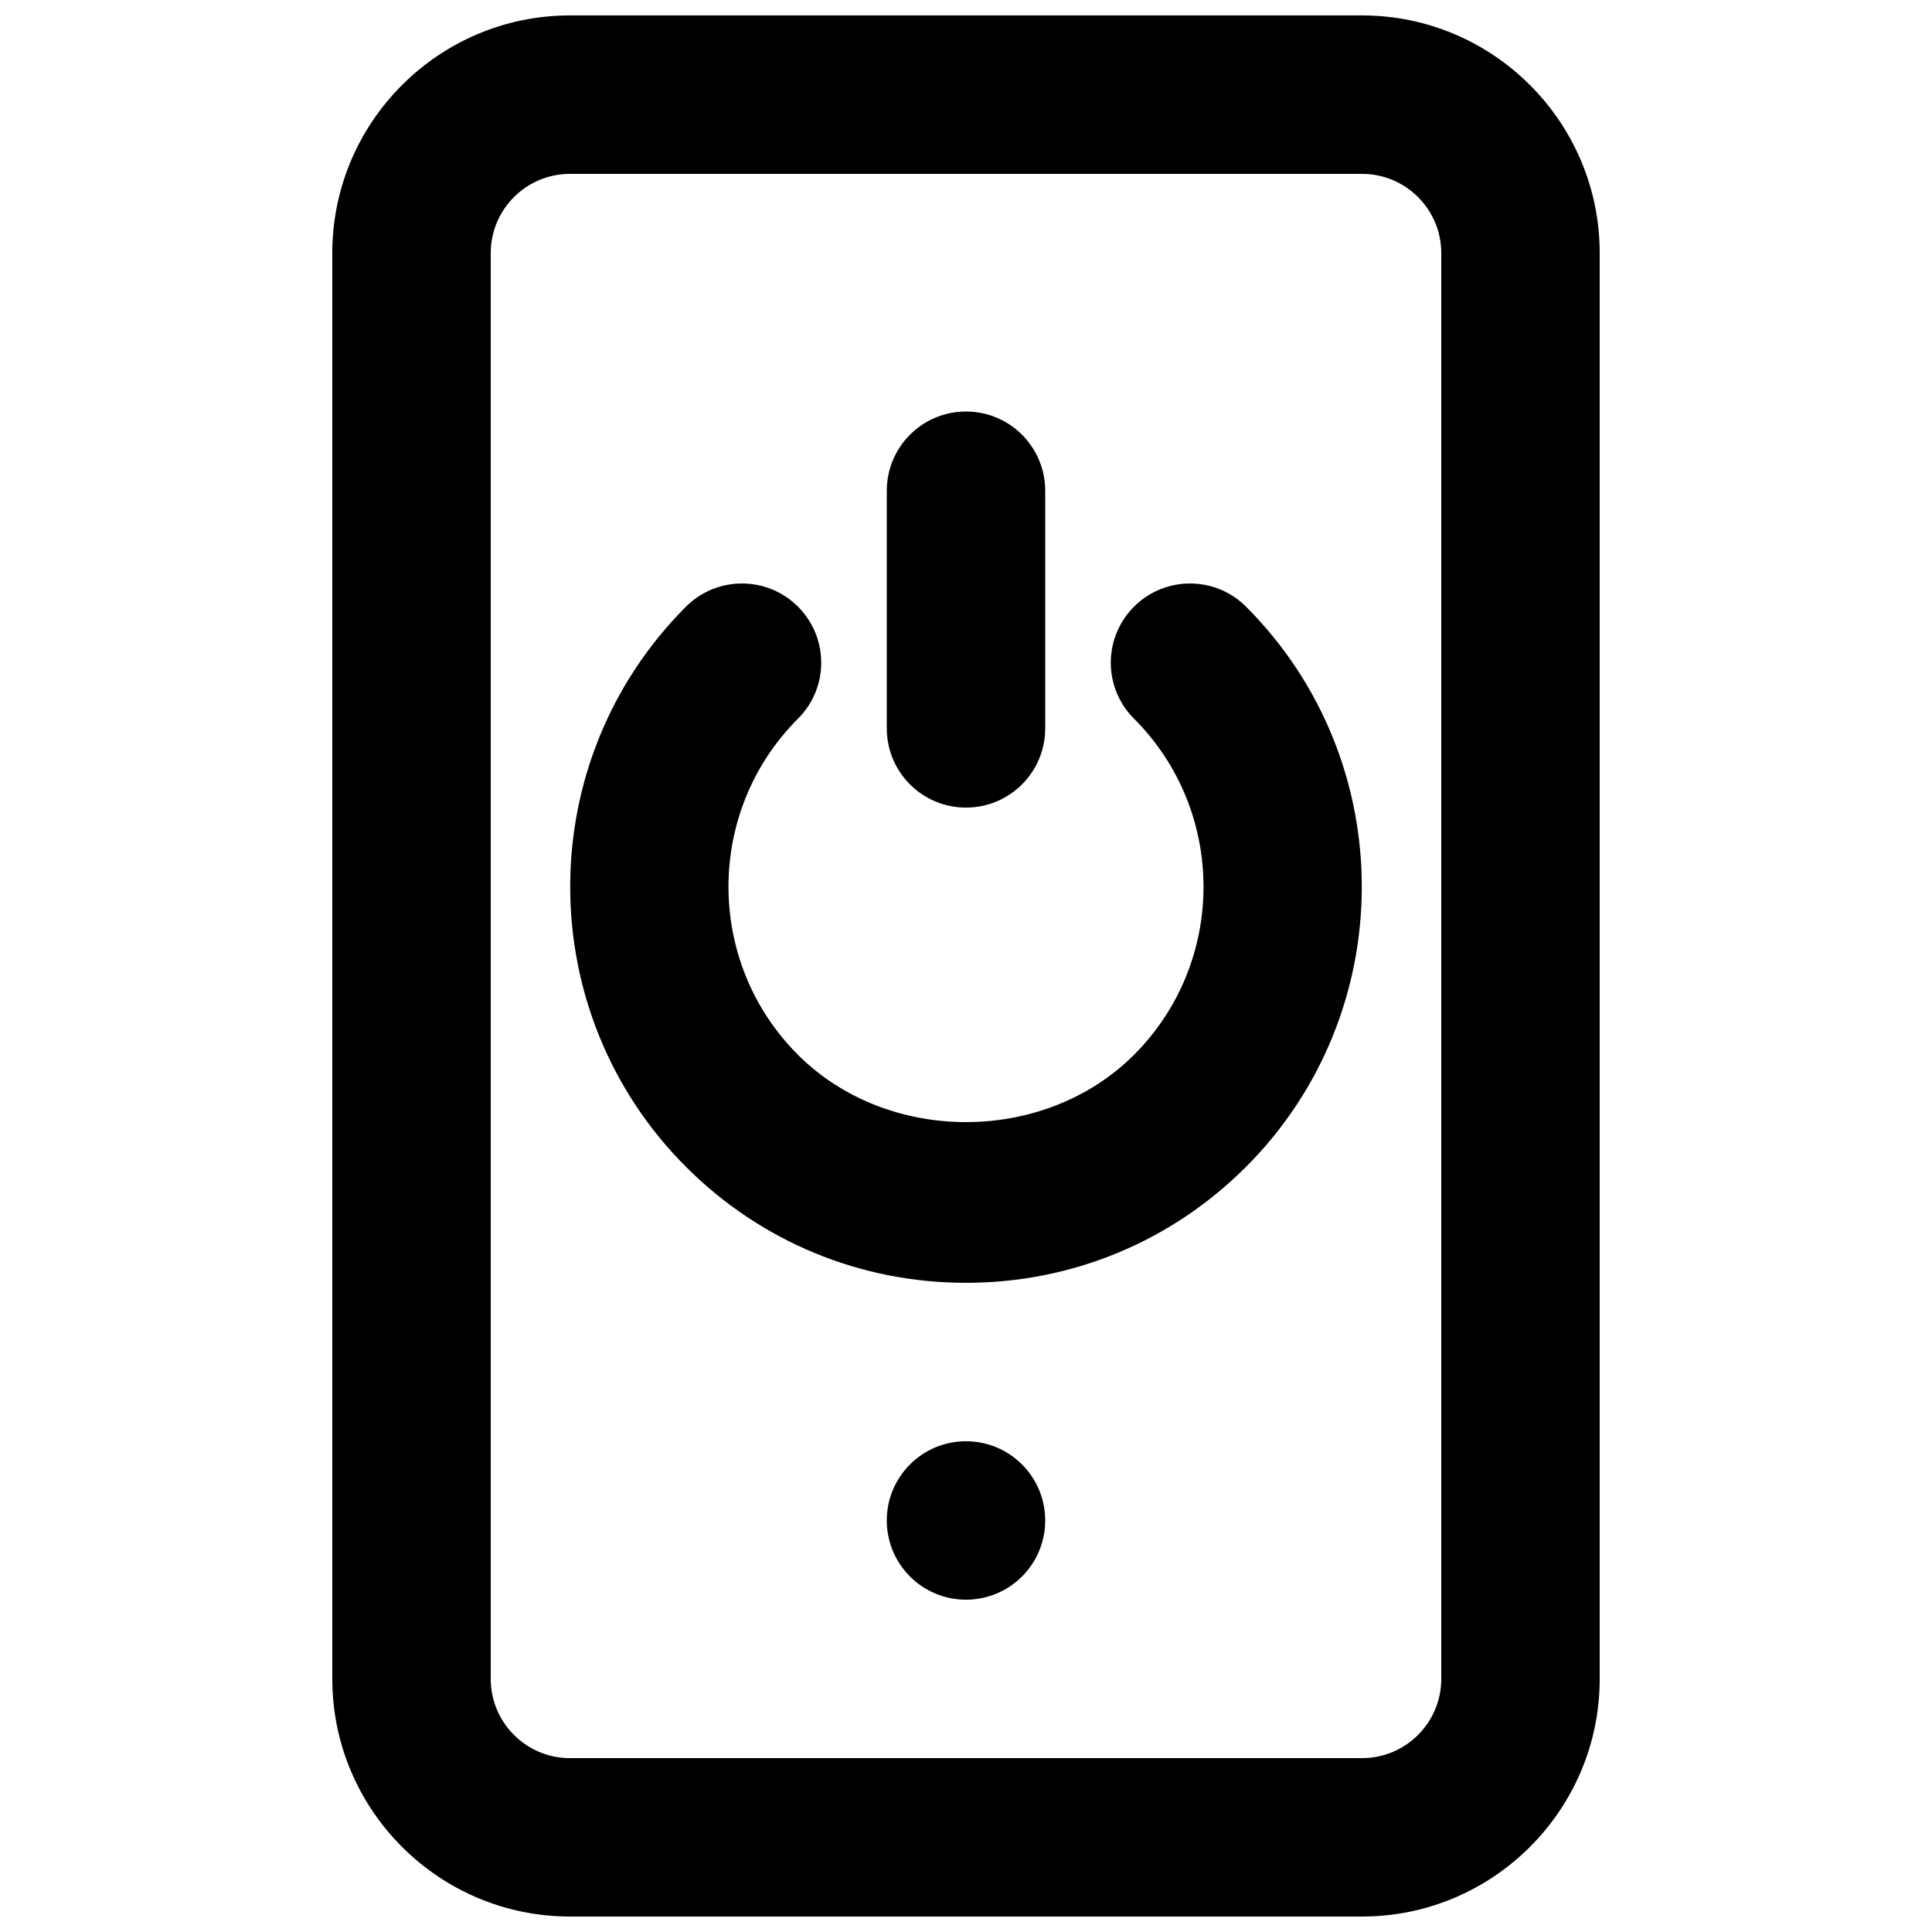 <?xml version="1.0" encoding="UTF-8"?>
<!-- Uploaded to: SVG Repo, www.svgrepo.com, Generator: SVG Repo Mixer Tools -->
<svg width="800px" height="800px" version="1.1" viewBox="144 144 512 512" xmlns="http://www.w3.org/2000/svg">
 <defs>
  <clipPath id="a">
   <path d="m232 148.09h336v503.81h-336z"/>
  </clipPath>
 </defs>
 <g clip-path="url(#a)">
  <path d="m295.04 190.08c-11.59 0-20.992 9.426-20.992 20.992v377.86c0 11.566 9.402 20.992 20.992 20.992h209.92c11.59 0 20.992-9.426 20.992-20.992v-377.86c0-11.566-9.402-20.992-20.992-20.992zm209.92 461.82h-209.92c-34.723 0-62.977-28.254-62.977-62.977v-377.86c0-34.723 28.254-62.977 62.977-62.977h209.92c34.723 0 62.977 28.254 62.977 62.977v377.86c0 34.723-28.254 62.977-62.977 62.977z" fill-rule="evenodd"/>
 </g>
 <path d="m420.99 546.94c0 11.59-9.387 20.992-20.992 20.992-11.609 0-20.992-9.402-20.992-20.992 0-11.586 9.383-20.992 20.992-20.992 11.605 0 20.992 9.406 20.992 20.992" fill-rule="evenodd"/>
 <path d="m400 483.96c-28.047 0-54.391-10.914-74.207-30.73-40.914-40.934-40.914-107.52 0-148.46 8.184-8.188 21.473-8.188 29.68 0 8.211 8.211 8.211 21.496 0 29.684-24.559 24.562-24.559 64.531 0 89.09 23.785 23.766 65.266 23.766 89.051 0 24.559-24.559 24.559-64.527 0-89.09-8.207-8.188-8.207-21.473 0-29.684 8.207-8.188 21.496-8.188 29.684 0 40.91 40.938 40.91 107.52 0 148.46-19.816 19.816-46.164 30.73-74.207 30.73" fill-rule="evenodd"/>
 <path d="m400 358.02c-11.609 0-20.992-9.406-20.992-20.992v-62.977c0-11.59 9.383-20.992 20.992-20.992 11.605 0 20.992 9.402 20.992 20.992v62.977c0 11.586-9.387 20.992-20.992 20.992" fill-rule="evenodd"/>
</svg>